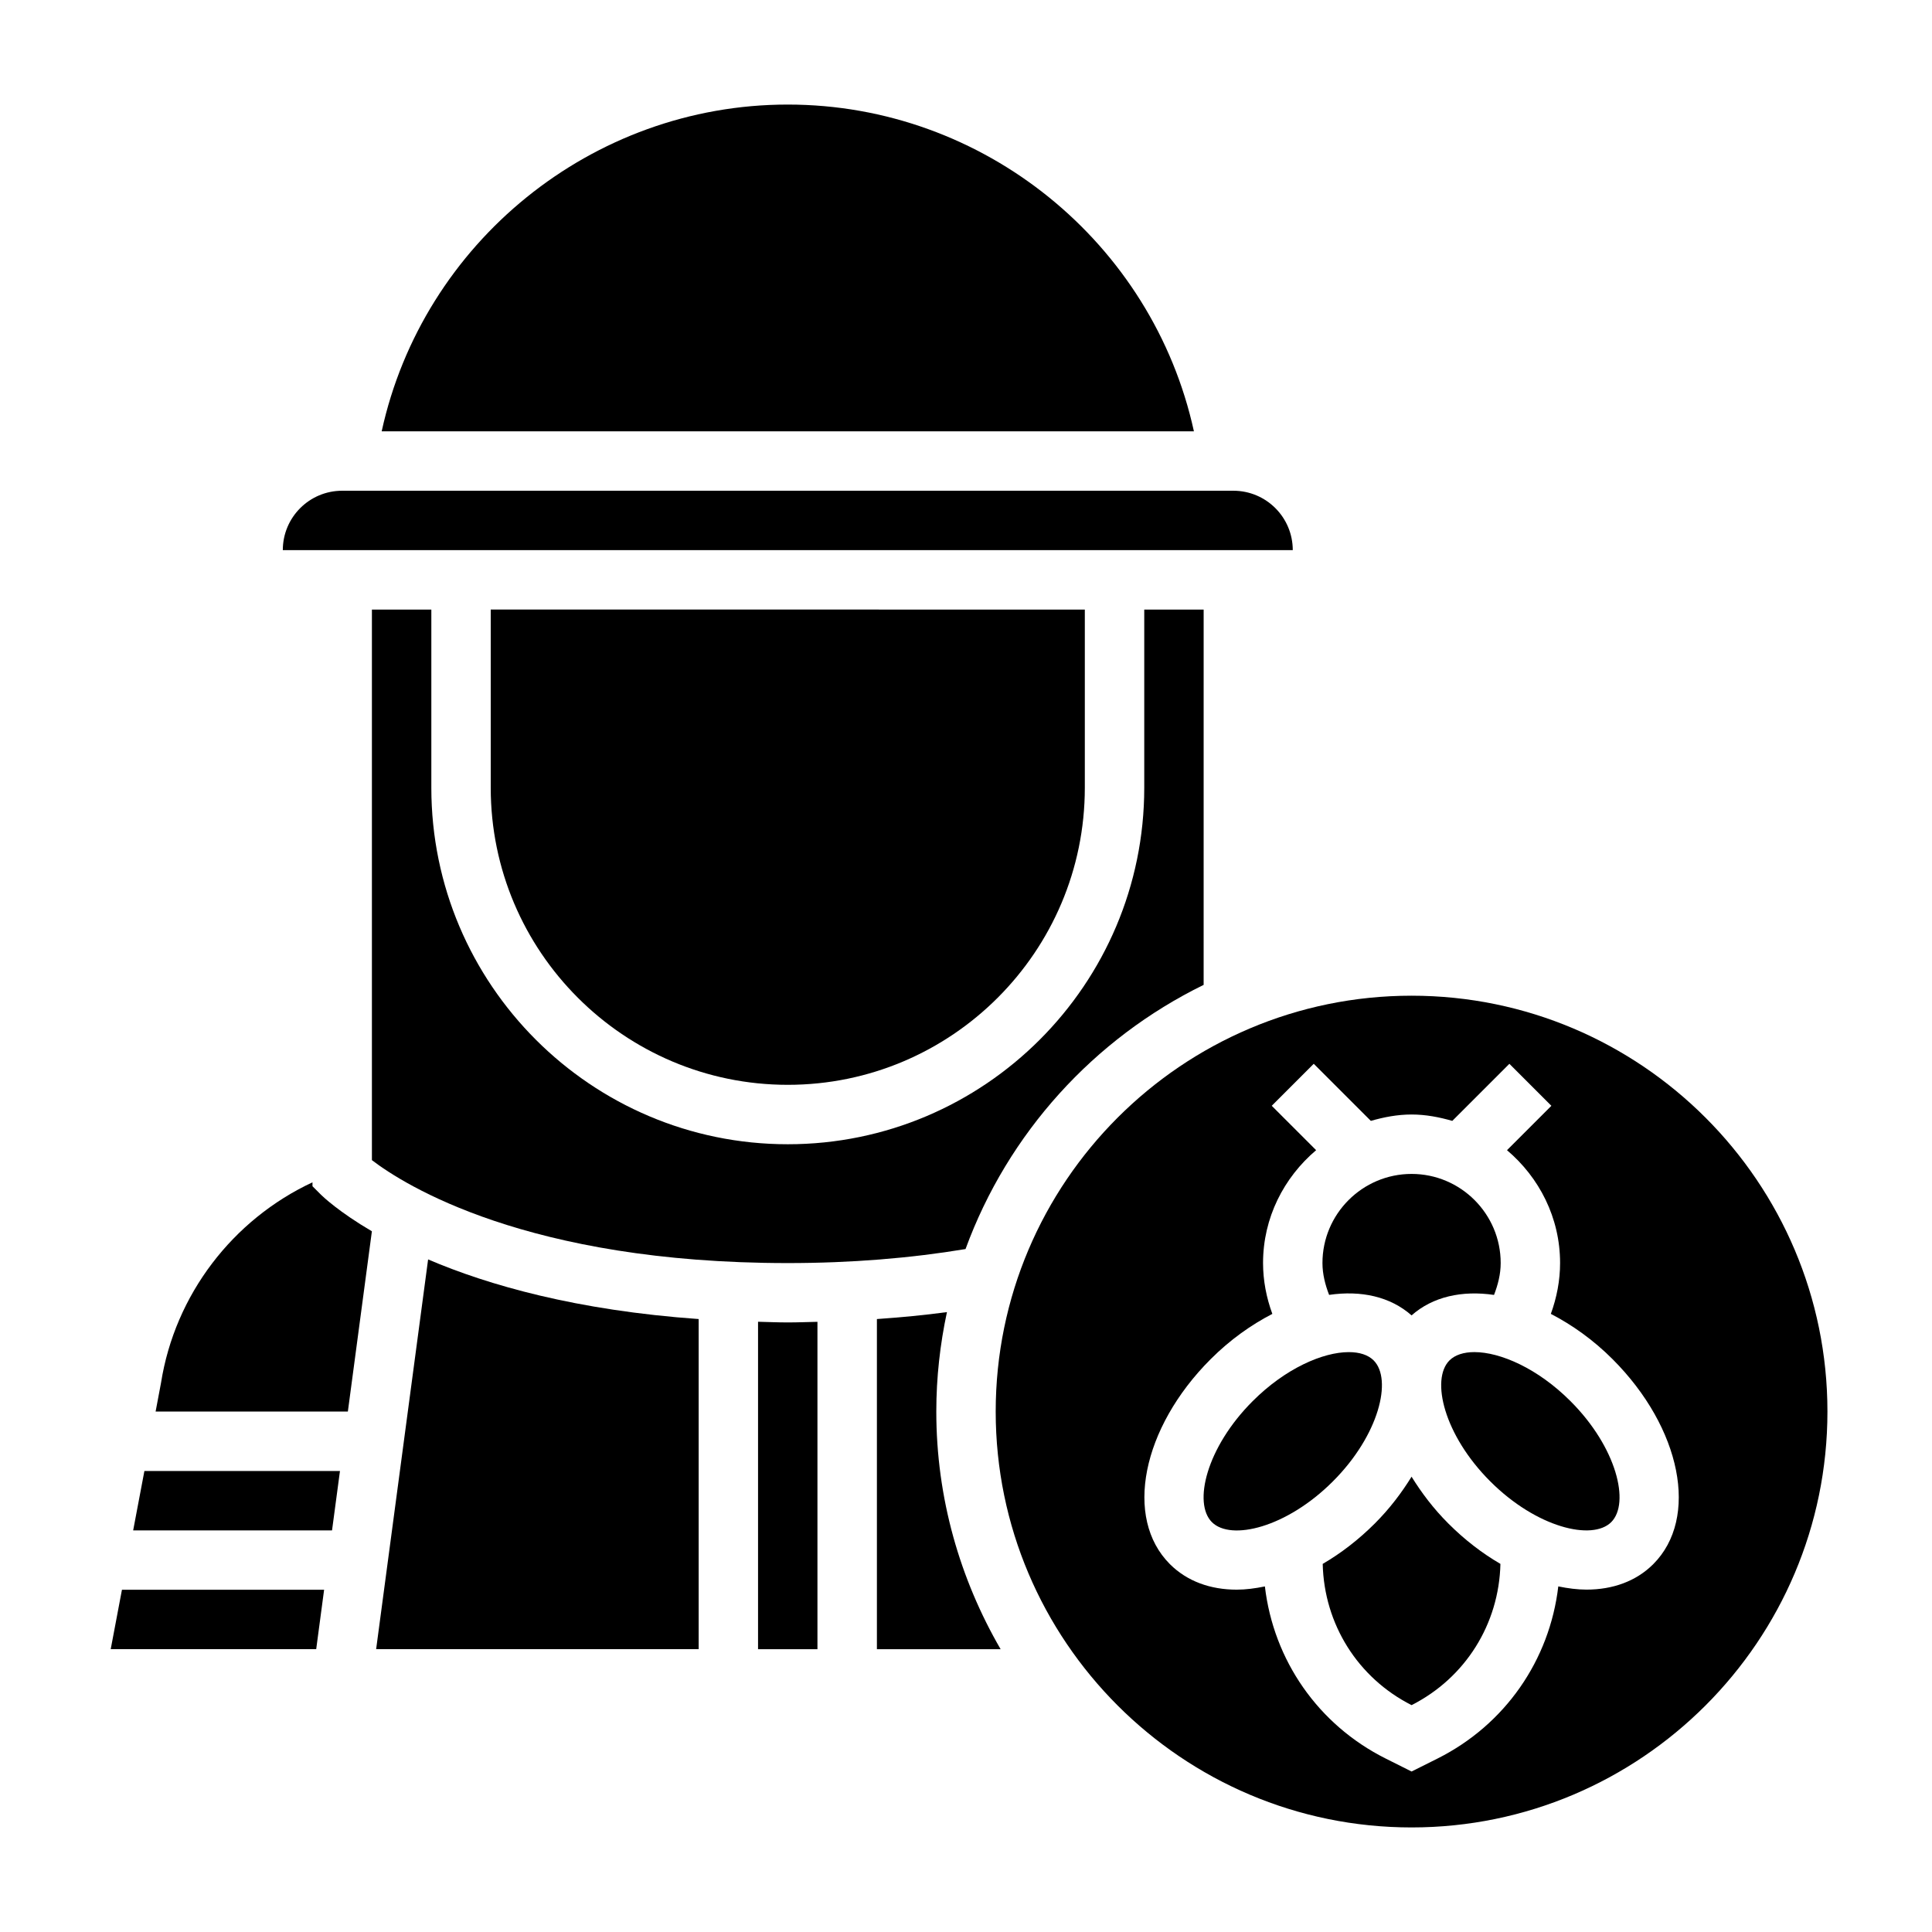 <?xml version="1.0" encoding="UTF-8"?>
<!-- Uploaded to: ICON Repo, www.iconrepo.com, Generator: ICON Repo Mixer Tools -->
<svg fill="#000000" width="800px" height="800px" version="1.1" viewBox="144 144 512 512" xmlns="http://www.w3.org/2000/svg">
 <g>
  <path d="m179.29 549.57h52.703l2.102-15.742h-51.828z"/>
  <path d="m226.81 458.36v-1.031c-21.113 9.848-36.449 29.75-40.141 53.16l-1.43 7.586h50.949l6.367-47.773c-8.723-5.117-12.973-9.172-13.438-9.637z"/>
  <path d="m352.77 431.49c43.406 0 78.719-35.312 78.719-78.719v-47.23l-157.44-0.004v47.23c0 43.406 35.312 78.723 78.719 78.723z"/>
  <path d="m173.34 581.05h54.457l2.094-15.742h-53.574z"/>
  <path d="m352.77 171.71c-51.973 0-96.707 36.652-107.62 86.594h215.25c-10.922-49.941-55.656-86.594-107.63-86.594z"/>
  <path d="m242.56 305.54v145.91c8.477 6.481 41.074 27.277 110.21 27.277 16.809 0 32.566-1.301 47.105-3.715 11.227-30.684 34-55.766 63.102-70.008l0.004-99.461h-15.742v47.23c0 52.09-42.375 94.465-94.465 94.465-52.09 0-94.465-42.375-94.465-94.465v-47.23z"/>
  <path d="m470.85 274.05h-236.16c-8.699 0-15.742 7.047-15.742 15.742h267.65c-0.004-8.699-7.047-15.742-15.746-15.742z"/>
  <path d="m243.68 581.05h85.473v-87.488c-32.332-2.289-55.766-8.98-71.699-15.801z"/>
  <path d="m518.08 407.87c-60.773 0-110.21 49.438-110.21 110.21 0 60.773 49.438 110.21 110.21 110.21 60.773 0 110.21-49.438 110.21-110.21 0.004-60.77-49.434-110.21-110.21-110.21zm64.055 150.64c-4.566 4.566-10.77 6.754-17.703 6.754-2.41 0-4.922-0.332-7.469-0.852-2.297 19.555-14.09 36.652-32.031 45.633l-6.852 3.422-6.84-3.426c-17.941-8.973-29.734-26.07-32.031-45.625-2.551 0.527-5.062 0.859-7.477 0.859-6.926 0-13.121-2.195-17.695-6.762-12.211-12.219-7.453-36.078 10.801-54.324 5.133-5.133 10.707-9.078 16.344-11.996-1.578-4.309-2.461-8.852-2.461-13.48 0-12.027 5.543-22.68 14.066-29.906l-11.762-11.762 11.133-11.133 15.129 15.129c3.457-0.988 7.023-1.688 10.793-1.688s7.336 0.699 10.793 1.691l15.129-15.129 11.133 11.133-11.762 11.762c8.527 7.223 14.066 17.875 14.066 29.902 0 4.629-0.883 9.18-2.449 13.477 5.637 2.922 11.211 6.856 16.344 11.988 18.258 18.258 23.004 42.117 10.801 54.332z"/>
  <path d="m344.89 494.28v86.773h15.742v-86.758c-2.621 0.055-5.203 0.164-7.871 0.164-2.731 0-5.242-0.117-7.871-0.18z"/>
  <path d="m518.08 535.34c-2.637 4.266-5.801 8.461-9.723 12.383-4.367 4.367-9.055 7.949-13.824 10.723 0.363 15.941 9.273 30.203 23.547 37.43 14.273-7.227 23.184-21.5 23.547-37.43-4.769-2.769-9.461-6.352-13.824-10.723-3.922-3.922-7.086-8.125-9.723-12.383z"/>
  <path d="m534.73 502.32c-2.824 0-5.125 0.738-6.598 2.195-5.023 5.023-1.473 19.805 10.801 32.062 12.266 12.273 27.047 15.809 32.062 10.801 5.023-5.023 1.473-19.805-10.801-32.062-8.672-8.684-18.613-12.996-25.465-12.996z"/>
  <path d="m508.03 504.52c-1.473-1.473-3.769-2.195-6.59-2.195-6.848 0-16.801 4.312-25.473 12.996-12.273 12.266-15.824 27.047-10.801 32.062 5.039 5.031 19.812 1.465 32.062-10.801 12.266-12.258 15.812-27.039 10.801-32.062z"/>
  <path d="m394.95 491.72c-6 0.82-12.227 1.395-18.562 1.844v87.488h32.785c-10.766-18.555-17.043-40.02-17.043-62.977 0-9.043 1-17.844 2.82-26.355z"/>
  <path d="m518.08 492.59c5.629-4.969 13.367-6.668 21.852-5.422 1.043-2.703 1.766-5.519 1.766-8.449 0-13.02-10.598-23.617-23.617-23.617s-23.617 10.598-23.617 23.617c0 2.93 0.723 5.746 1.762 8.438 8.48-1.242 16.219 0.457 21.855 5.434z"/>
 </g>
</svg>